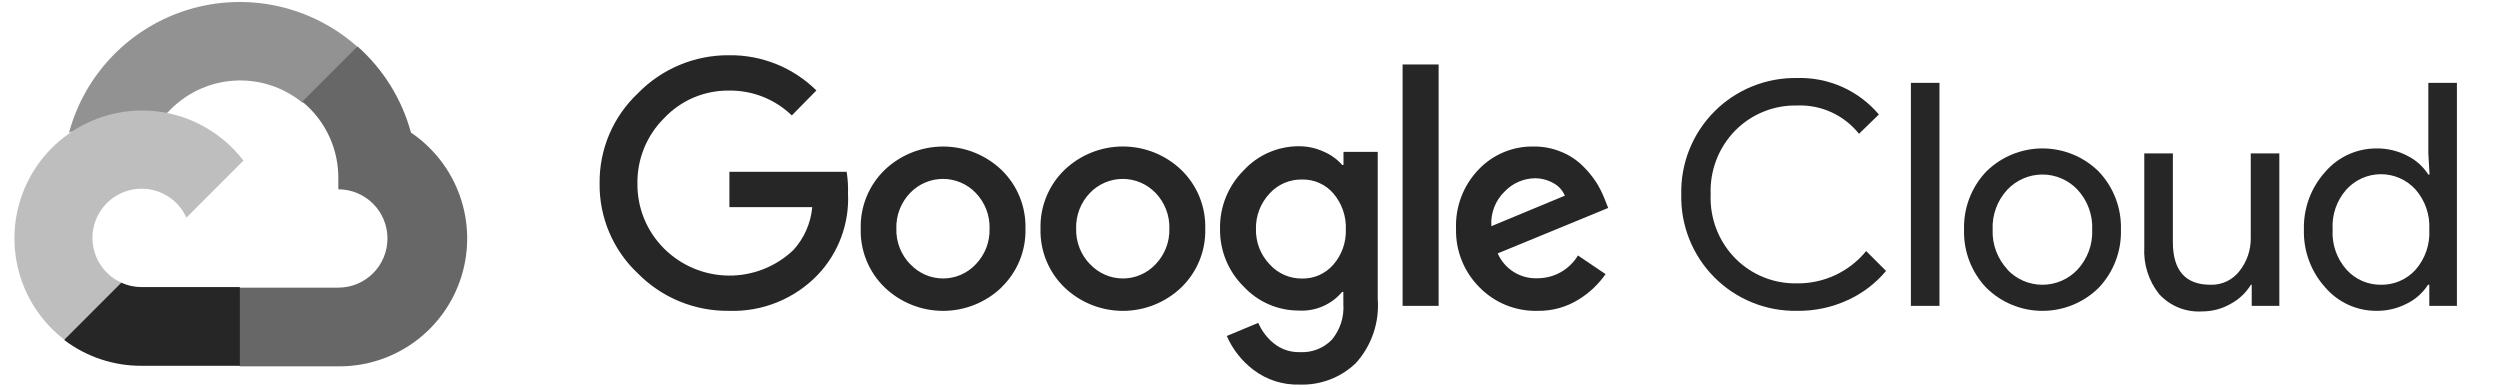 <svg width="551" height="86" viewBox="0 0 551 86" fill="none" xmlns="http://www.w3.org/2000/svg">
<path d="M66.498 22.552H69.541L78.216 13.878L78.642 10.196C73.673 5.81 67.668 2.763 61.194 1.343C54.72 -0.076 47.991 0.178 41.642 2.082C35.294 3.986 29.536 7.476 24.912 12.225C20.288 16.973 16.95 22.821 15.215 29.218C16.181 28.822 17.252 28.757 18.258 29.035L35.606 26.174C35.606 26.174 36.489 24.713 36.946 24.805C40.663 20.722 45.8 18.215 51.305 17.796C56.81 17.378 62.267 19.079 66.559 22.552H66.498Z" fill="#939292"/>
<path d="M90.574 29.217C88.58 21.875 84.487 15.274 78.796 10.225L66.621 22.399C69.159 24.472 71.192 27.095 72.568 30.068C73.944 33.041 74.627 36.289 74.565 39.565V41.725C75.988 41.725 77.397 42.006 78.711 42.55C80.026 43.095 81.22 43.893 82.227 44.899C83.233 45.905 84.031 47.099 84.575 48.414C85.12 49.728 85.4 51.138 85.4 52.56C85.4 53.983 85.12 55.392 84.575 56.707C84.031 58.021 83.233 59.216 82.227 60.222C81.22 61.228 80.026 62.026 78.711 62.571C77.397 63.115 75.988 63.395 74.565 63.395H52.895L50.734 65.587V78.582L52.895 80.743H74.565C80.616 80.79 86.522 78.888 91.409 75.319C96.295 71.749 99.903 66.702 101.698 60.923C103.494 55.144 103.381 48.941 101.378 43.231C99.375 37.52 95.586 32.607 90.574 29.217Z" fill="#686767"/>
<path d="M31.195 80.621H52.865V63.273H31.195C29.651 63.273 28.125 62.941 26.721 62.299L23.677 63.243L14.943 71.917L14.182 74.96C19.08 78.659 25.057 80.648 31.195 80.621Z" fill="#262626"/>
<path d="M31.194 24.349C25.323 24.384 19.609 26.252 14.851 29.692C10.092 33.132 6.527 37.973 4.653 43.537C2.78 49.102 2.691 55.112 4.399 60.73C6.107 66.348 9.527 71.292 14.181 74.871L26.751 62.301C25.153 61.58 23.755 60.481 22.675 59.1C21.596 57.719 20.868 56.097 20.553 54.373C20.238 52.649 20.346 50.874 20.869 49.2C21.391 47.527 22.311 46.006 23.55 44.766C24.79 43.527 26.311 42.606 27.985 42.084C29.658 41.562 31.433 41.454 33.157 41.769C34.881 42.084 36.504 42.812 37.885 43.891C39.266 44.971 40.364 46.369 41.086 47.967L53.655 35.397C51.017 31.948 47.617 29.156 43.72 27.239C39.824 25.323 35.537 24.334 31.194 24.349Z" fill="#BEBEBE"/>
<path d="M160.668 68.509C156.937 68.556 153.235 67.85 149.784 66.433C146.332 65.016 143.202 62.917 140.581 60.261C137.878 57.718 135.732 54.641 134.281 51.225C132.83 47.809 132.104 44.129 132.151 40.417C132.106 36.706 132.832 33.026 134.283 29.611C135.735 26.195 137.879 23.118 140.581 20.574C143.189 17.89 146.313 15.763 149.766 14.319C153.218 12.876 156.926 12.146 160.668 12.174C164.234 12.126 167.773 12.788 171.08 14.12C174.387 15.452 177.397 17.429 179.934 19.934L174.516 25.443C170.806 21.858 165.827 19.888 160.668 19.965C157.992 19.932 155.338 20.456 152.876 21.504C150.413 22.552 148.196 24.101 146.364 26.052C144.46 27.941 142.958 30.195 141.949 32.68C140.939 35.164 140.443 37.827 140.49 40.509C140.467 43.159 140.976 45.788 141.984 48.239C142.993 50.691 144.482 52.915 146.364 54.783C150.133 58.539 155.219 60.675 160.539 60.738C165.86 60.8 170.995 58.784 174.851 55.117C177.238 52.503 178.703 49.178 179.021 45.652H160.76V37.861H186.599C186.853 39.43 186.955 41.02 186.903 42.609C187.064 45.897 186.556 49.184 185.411 52.27C184.265 55.356 182.505 58.178 180.238 60.565C177.717 63.19 174.672 65.254 171.3 66.623C167.928 67.991 164.305 68.634 160.668 68.509ZM220.747 63.335C217.279 66.659 212.661 68.515 207.858 68.515C203.054 68.515 198.436 66.659 194.969 63.335C193.243 61.661 191.883 59.647 190.977 57.421C190.07 55.194 189.637 52.803 189.703 50.4C189.639 47.997 190.073 45.607 190.979 43.38C191.886 41.154 193.244 39.14 194.969 37.465C198.44 34.148 203.056 32.297 207.858 32.297C212.659 32.297 217.276 34.148 220.747 37.465C222.472 39.14 223.83 41.154 224.736 43.38C225.643 45.607 226.077 47.997 226.012 50.4C226.075 52.805 225.637 55.198 224.725 57.424C223.813 59.651 222.448 61.664 220.717 63.335H220.747ZM200.66 58.252C201.582 59.237 202.697 60.023 203.935 60.559C205.173 61.096 206.508 61.373 207.858 61.373C209.207 61.373 210.542 61.096 211.781 60.559C213.019 60.023 214.133 59.237 215.056 58.252C216.061 57.213 216.849 55.983 217.372 54.634C217.894 53.285 218.142 51.846 218.099 50.4C218.144 48.949 217.898 47.505 217.375 46.151C216.852 44.797 216.064 43.561 215.056 42.517C214.121 41.542 212.999 40.767 211.757 40.237C210.515 39.707 209.178 39.433 207.827 39.433C206.477 39.433 205.14 39.707 203.898 40.237C202.656 40.767 201.534 41.542 200.599 42.517C199.591 43.561 198.802 44.797 198.28 46.151C197.757 47.505 197.511 48.949 197.556 50.4C197.517 51.848 197.769 53.289 198.297 54.638C198.825 55.986 199.618 57.215 200.63 58.252H200.66ZM260.374 63.335C256.906 66.659 252.288 68.515 247.484 68.515C242.681 68.515 238.063 66.659 234.595 63.335C232.869 61.661 231.51 59.647 230.603 57.421C229.697 55.194 229.263 52.803 229.33 50.4C229.265 47.997 229.7 45.607 230.606 43.38C231.512 41.154 232.871 39.14 234.595 37.465C238.063 34.141 242.681 32.285 247.484 32.285C252.288 32.285 256.906 34.141 260.374 37.465C262.098 39.14 263.456 41.154 264.363 43.38C265.269 45.607 265.704 47.997 265.639 50.4C265.705 52.803 265.272 55.194 264.365 57.421C263.459 59.647 262.1 61.661 260.374 63.335ZM240.286 58.252C241.209 59.237 242.324 60.023 243.562 60.559C244.8 61.096 246.135 61.373 247.484 61.373C248.834 61.373 250.169 61.096 251.407 60.559C252.645 60.023 253.76 59.237 254.682 58.252C255.688 57.213 256.475 55.983 256.998 54.634C257.521 53.285 257.768 51.846 257.726 50.4C257.771 48.949 257.524 47.505 257.002 46.151C256.479 44.797 255.69 43.561 254.682 42.517C253.748 41.542 252.625 40.767 251.383 40.237C250.141 39.707 248.804 39.433 247.454 39.433C246.103 39.433 244.767 39.707 243.525 40.237C242.282 40.767 241.16 41.542 240.226 42.517C239.218 43.561 238.429 44.797 237.906 46.151C237.383 47.505 237.137 48.949 237.182 50.4C237.144 51.848 237.396 53.289 237.924 54.638C238.452 55.986 239.245 57.215 240.256 58.252H240.286ZM286.426 84.761C282.778 84.877 279.201 83.739 276.291 81.535C273.708 79.593 271.673 77.013 270.387 74.048L277.326 71.157C278.081 72.929 279.263 74.487 280.765 75.692C282.373 76.988 284.392 77.668 286.456 77.609C287.766 77.689 289.077 77.485 290.301 77.013C291.525 76.54 292.632 75.809 293.548 74.87C295.381 72.658 296.287 69.822 296.074 66.957V64.339H295.8C294.64 65.717 293.176 66.805 291.522 67.518C289.869 68.232 288.072 68.55 286.274 68.448C283.989 68.455 281.727 67.988 279.632 67.076C277.536 66.165 275.653 64.829 274.1 63.152C272.415 61.489 271.085 59.502 270.19 57.31C269.296 55.118 268.855 52.767 268.895 50.4C268.853 48.019 269.293 45.654 270.187 43.447C271.081 41.24 272.412 39.236 274.1 37.556C275.649 35.873 277.531 34.53 279.627 33.613C281.723 32.696 283.986 32.225 286.274 32.23C288.21 32.227 290.123 32.653 291.874 33.478C293.389 34.14 294.74 35.127 295.83 36.369H296.104V33.478H303.652V65.891C303.851 68.456 303.524 71.033 302.692 73.467C301.86 75.9 300.54 78.138 298.813 80.044C297.168 81.618 295.224 82.846 293.097 83.656C290.969 84.466 288.701 84.842 286.426 84.761ZM286.974 61.387C288.273 61.416 289.563 61.158 290.752 60.632C291.941 60.106 292.999 59.325 293.852 58.344C295.73 56.192 296.72 53.407 296.622 50.552C296.735 47.65 295.745 44.812 293.852 42.609C293.001 41.626 291.943 40.844 290.753 40.318C289.564 39.791 288.274 39.535 286.974 39.565C285.639 39.538 284.313 39.795 283.085 40.32C281.857 40.844 280.755 41.625 279.852 42.609C277.839 44.733 276.745 47.565 276.809 50.491C276.778 51.926 277.031 53.354 277.553 54.691C278.075 56.028 278.857 57.248 279.852 58.283C280.751 59.276 281.851 60.067 283.079 60.602C284.307 61.137 285.634 61.405 286.974 61.387ZM317.074 14.213V67.413H309.131V14.213H317.074ZM338.866 68.509C336.487 68.57 334.121 68.139 331.916 67.244C329.711 66.348 327.715 65.007 326.053 63.304C324.366 61.614 323.04 59.599 322.156 57.38C321.271 55.162 320.847 52.787 320.909 50.4C320.819 48.007 321.212 45.62 322.064 43.382C322.917 41.144 324.211 39.101 325.87 37.374C327.433 35.726 329.324 34.422 331.42 33.547C333.517 32.672 335.773 32.244 338.044 32.291C340.133 32.269 342.204 32.673 344.131 33.478C345.867 34.179 347.449 35.213 348.788 36.522C349.937 37.631 350.958 38.867 351.831 40.204C352.537 41.334 353.138 42.526 353.627 43.765L354.448 45.835L330.1 55.848C330.837 57.54 332.068 58.969 333.633 59.947C335.198 60.925 337.022 61.406 338.866 61.326C340.659 61.331 342.424 60.871 343.987 59.991C345.549 59.111 346.857 57.841 347.783 56.304L353.87 60.413C352.317 62.636 350.329 64.52 348.027 65.952C345.289 67.682 342.104 68.571 338.866 68.509ZM328.7 49.852L344.892 43.126C344.393 41.94 343.501 40.962 342.366 40.356C341.095 39.639 339.656 39.271 338.196 39.291C335.719 39.355 333.368 40.394 331.653 42.182C330.626 43.165 329.829 44.361 329.319 45.687C328.809 47.013 328.597 48.435 328.7 49.852Z" fill="#262626"/>
<path d="M396.054 68.509C392.676 68.567 389.321 67.942 386.19 66.672C383.059 65.401 380.218 63.511 377.836 61.114C375.454 58.718 373.58 55.865 372.328 52.727C371.076 49.589 370.471 46.23 370.55 42.852C370.471 39.474 371.076 36.115 372.328 32.977C373.58 29.839 375.454 26.986 377.836 24.59C380.218 22.194 383.059 20.303 386.19 19.033C389.321 17.762 392.676 17.137 396.054 17.195C399.474 17.088 402.873 17.756 405.998 19.147C409.123 20.538 411.894 22.618 414.102 25.23L409.72 29.491C408.098 27.452 406.018 25.824 403.649 24.739C401.28 23.655 398.688 23.146 396.085 23.252C393.579 23.195 391.087 23.646 388.76 24.577C386.432 25.508 384.317 26.9 382.541 28.669C380.695 30.526 379.252 32.744 378.304 35.185C377.356 37.626 376.923 40.236 377.032 42.852C376.923 45.468 377.356 48.078 378.304 50.519C379.252 52.96 380.695 55.178 382.541 57.035C384.317 58.804 386.432 60.196 388.76 61.127C391.087 62.058 393.579 62.509 396.085 62.452C398.993 62.485 401.872 61.861 404.507 60.629C407.141 59.396 409.464 57.585 411.302 55.331L415.685 59.713C413.39 62.457 410.509 64.652 407.254 66.135C403.746 67.755 399.918 68.566 396.054 68.509Z" fill="#262626"/>
<path d="M427.46 67.414H421.16V18.261H427.46V67.414Z" fill="#262626"/>
<path d="M437.747 37.83C441.048 34.551 445.512 32.711 450.164 32.711C454.817 32.711 459.281 34.551 462.582 37.83C464.196 39.534 465.458 41.541 466.293 43.735C467.129 45.928 467.523 48.266 467.452 50.612C467.523 52.959 467.129 55.296 466.293 57.49C465.458 59.684 464.196 61.691 462.582 63.395C459.281 66.674 454.817 68.513 450.164 68.513C445.512 68.513 441.048 66.674 437.747 63.395C436.133 61.691 434.871 59.684 434.036 57.49C433.2 55.296 432.806 52.959 432.877 50.612C432.806 48.266 433.2 45.928 434.036 43.735C434.871 41.541 436.133 39.534 437.747 37.83ZM442.434 59.438C443.427 60.488 444.623 61.323 445.949 61.894C447.276 62.465 448.705 62.76 450.149 62.76C451.593 62.76 453.023 62.465 454.349 61.894C455.676 61.323 456.872 60.488 457.865 59.438C458.966 58.257 459.821 56.868 460.38 55.353C460.939 53.837 461.191 52.226 461.121 50.612C461.191 48.999 460.939 47.387 460.38 45.872C459.821 44.357 458.966 42.968 457.865 41.786C456.872 40.737 455.676 39.901 454.349 39.331C453.023 38.759 451.593 38.465 450.149 38.465C448.705 38.465 447.276 38.759 445.949 39.331C444.623 39.901 443.427 40.737 442.434 41.786C441.333 42.968 440.478 44.357 439.919 45.872C439.36 47.387 439.108 48.999 439.177 50.612C439.116 52.223 439.374 53.83 439.939 55.34C440.503 56.85 441.361 58.233 442.464 59.408L442.434 59.438Z" fill="#262626"/>
<path d="M502.365 67.416H496.278V62.76H496.096C495.012 64.528 493.479 65.978 491.652 66.96C489.757 68.058 487.604 68.636 485.413 68.634C483.634 68.755 481.851 68.474 480.196 67.81C478.541 67.146 477.058 66.116 475.856 64.799C473.551 61.883 472.392 58.224 472.6 54.512V33.816H478.9V53.355C478.9 59.625 481.67 62.76 487.209 62.76C488.439 62.798 489.662 62.542 490.773 62.013C491.885 61.483 492.854 60.696 493.6 59.716C495.233 57.647 496.104 55.078 496.065 52.442V33.816H502.365V67.416Z" fill="#262626"/>
<path d="M523.759 68.509C521.621 68.516 519.508 68.06 517.564 67.172C515.62 66.284 513.892 64.986 512.498 63.366C509.342 59.88 507.653 55.313 507.78 50.613C507.653 45.914 509.342 41.346 512.498 37.861C513.892 36.241 515.62 34.942 517.564 34.054C519.508 33.166 521.621 32.71 523.759 32.717C526.153 32.68 528.518 33.245 530.637 34.361C532.499 35.298 534.075 36.717 535.202 38.47H535.476L535.202 33.813V18.261H541.502V67.413H535.415V62.757H535.141C534.014 64.51 532.438 65.929 530.576 66.866C528.476 67.972 526.132 68.537 523.759 68.509ZM524.793 62.757C526.217 62.778 527.63 62.495 528.936 61.928C530.243 61.362 531.414 60.524 532.372 59.47C534.512 57.033 535.605 53.851 535.415 50.613C535.605 47.376 534.512 44.194 532.372 41.757C531.408 40.697 530.233 39.85 528.923 39.271C527.612 38.692 526.196 38.393 524.763 38.393C523.33 38.393 521.914 38.692 520.603 39.271C519.293 39.85 518.118 40.697 517.154 41.757C516.091 42.955 515.275 44.352 514.753 45.866C514.23 47.381 514.012 48.984 514.111 50.583C514.012 52.182 514.23 53.785 514.753 55.299C515.275 56.814 516.091 58.211 517.154 59.409C518.113 60.482 519.292 61.336 520.61 61.913C521.928 62.491 523.355 62.779 524.793 62.757Z" fill="#262626"/>
</svg>
